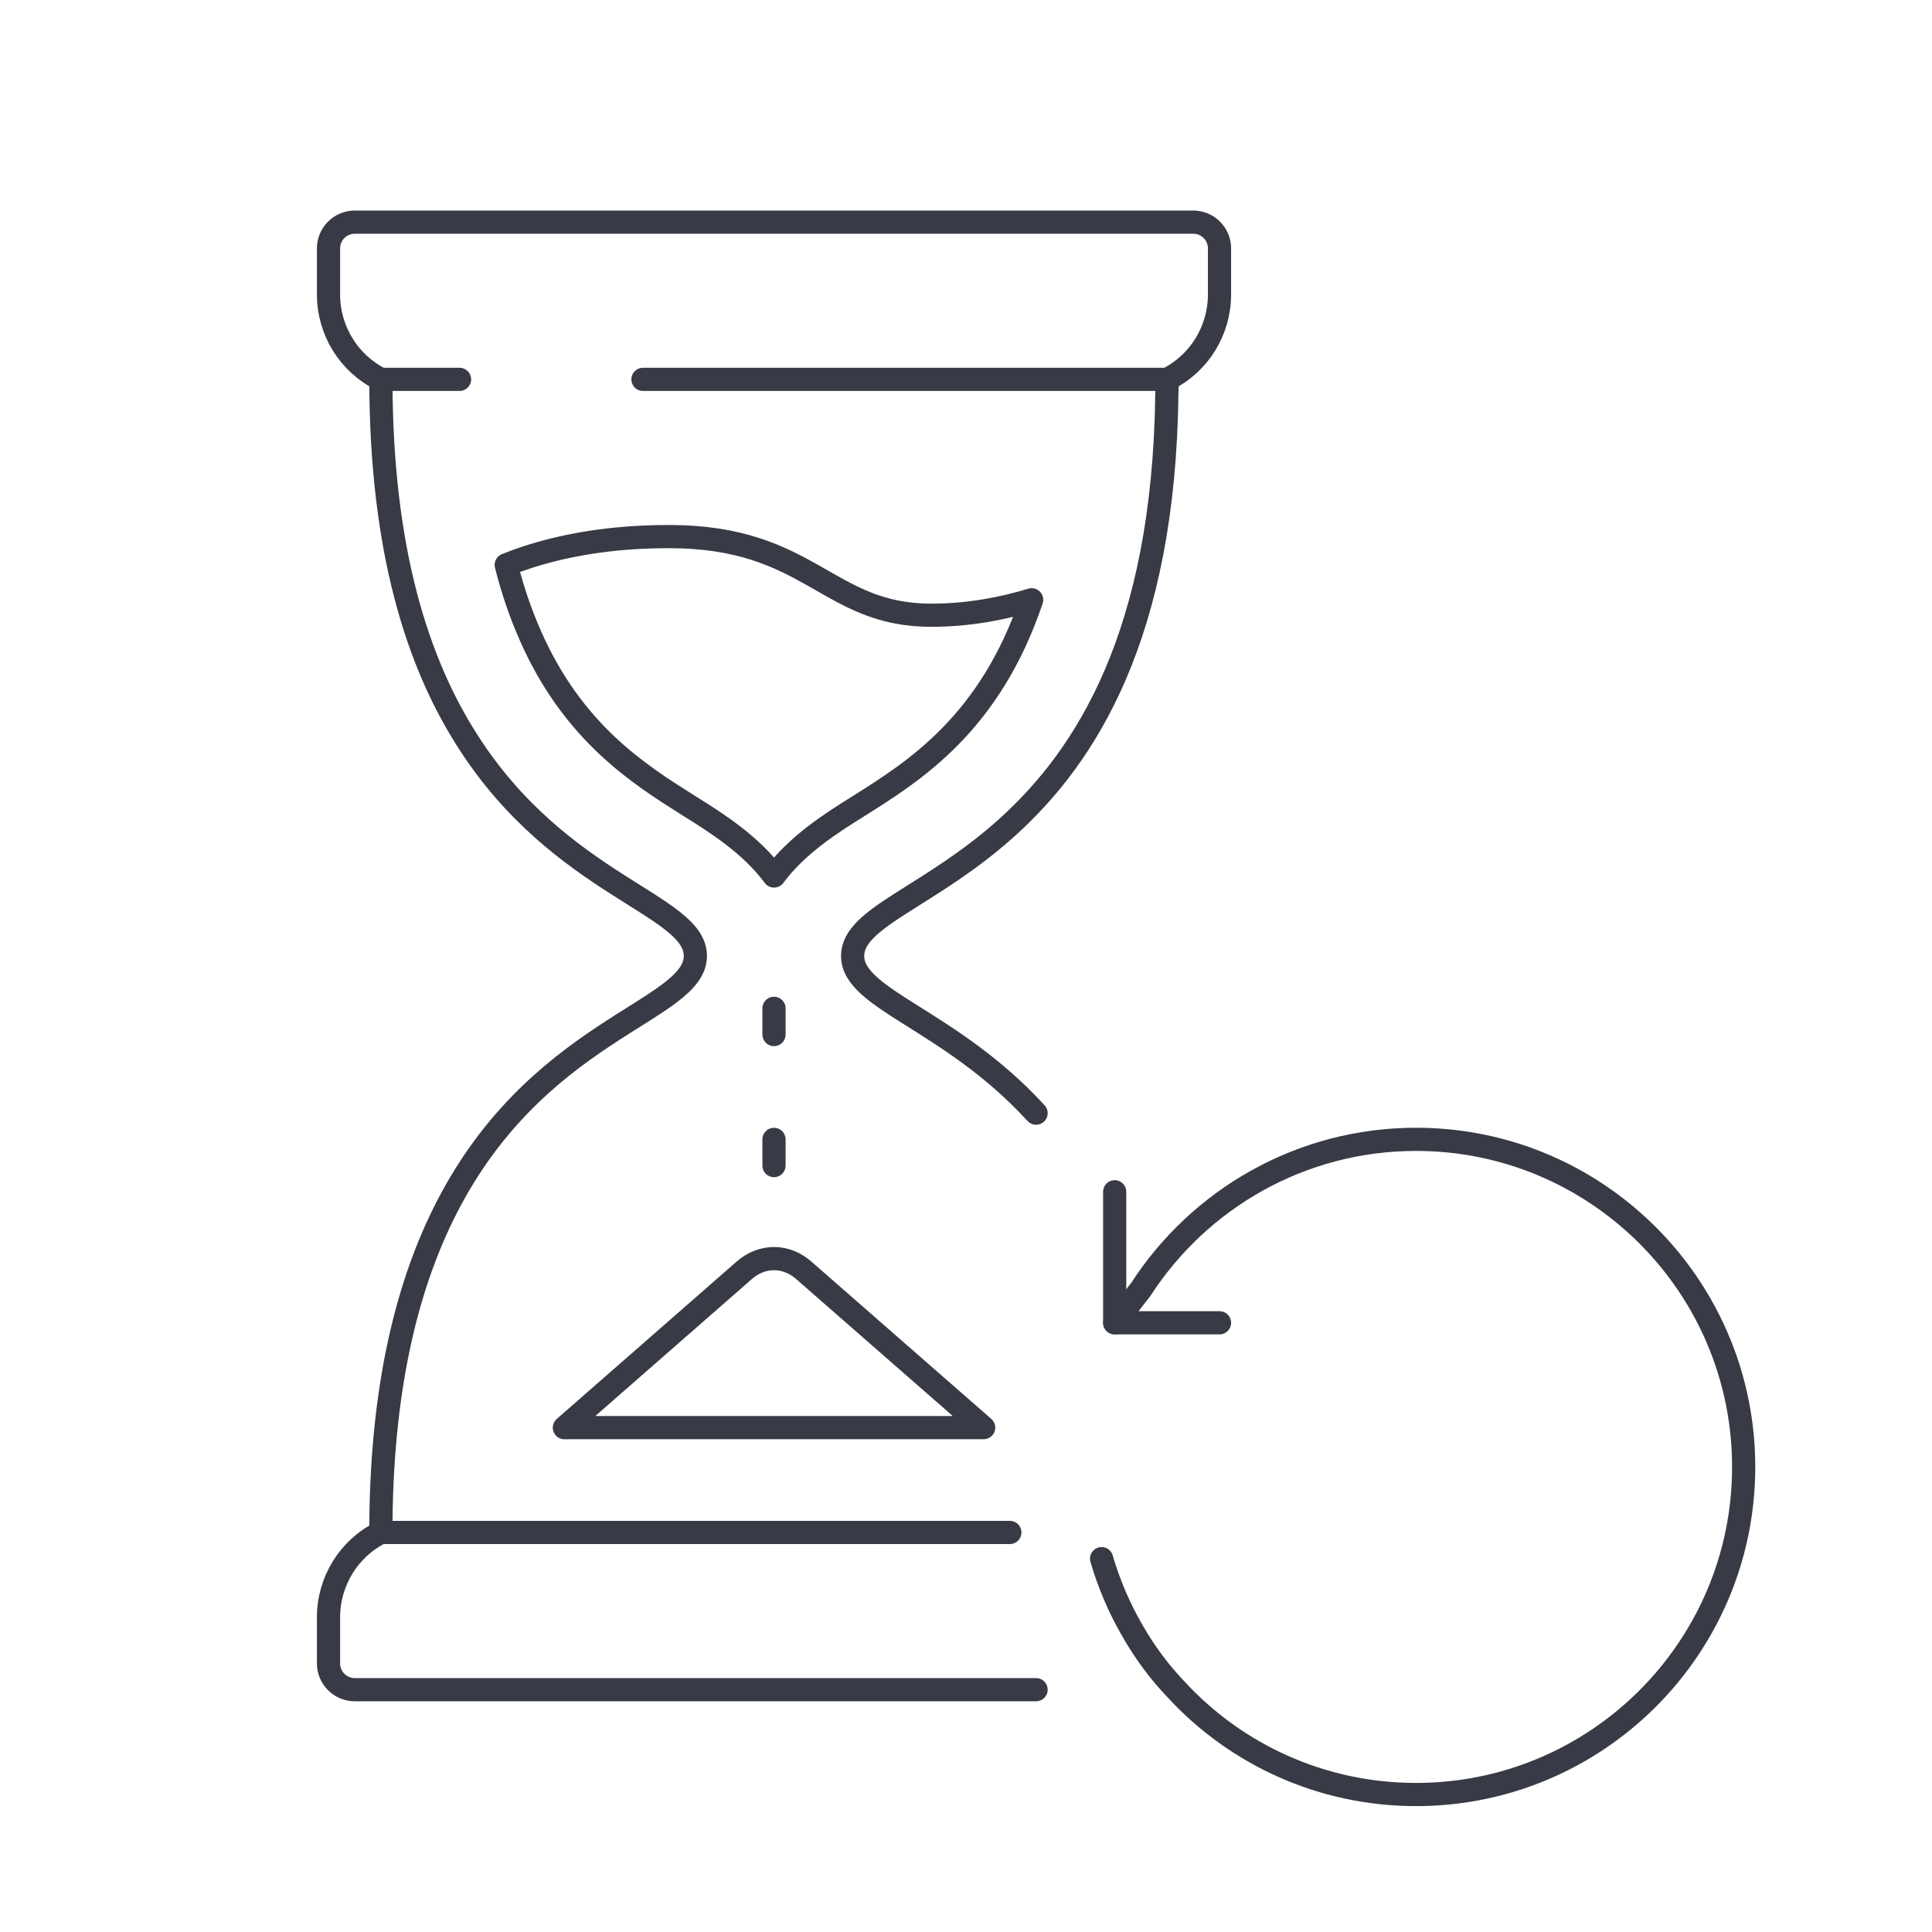 <svg viewBox="0 0 500 500" xmlns="http://www.w3.org/2000/svg" data-name="Layer 2" id="Layer_2">
  <defs>
    <style>
      .cls-1 {
        stroke-width: 0px;
      }

      .cls-1, .cls-2 {
        fill: none;
      }

      .cls-2 {
        stroke: #383b45;
        stroke-linecap: round;
        stroke-linejoin: round;
        stroke-width: 6px;
      }
    </style>
  </defs>
  <g data-name="Layer 1" id="Layer_1-2">
    <g>
      <g>
        <path d="M118.93,98.18h-20.35c-8.34-4.14-13.56-12.68-13.56-21.97v-11.94c0-3.73,3.05-6.78,6.78-6.78h217.03c3.73,0,6.78,3.05,6.78,6.78v11.94c0,9.29-5.22,17.84-13.56,21.97h-135.65" class="cls-2"></path>
        <path d="M261.35,396.6H98.58c-8.34,4.14-13.56,12.68-13.56,21.97v11.94c0,3.73,3.05,6.78,6.78,6.78h176.34" class="cls-2"></path>
        <path d="M98.58,98.18c0,44.42,9.63,73.52,22.31,93.39,24.08,37.91,59.07,42.46,59.07,55.82,0,14.58-41.78,18.72-65.45,67.28-9.36,19.19-15.94,45.37-15.94,81.93" class="cls-2"></path>
        <path d="M302.05,98.18c0,1.22,0,2.44-.07,3.59-1.42,125.27-81.32,125.47-81.32,145.62,0,11.33,25.16,16.35,47.48,40.69" class="cls-2"></path>
        <path d="M285.09,403.38c1.9,6.51,4.54,12.68,7.87,18.45,3.19,5.63,6.99,10.78,11.46,15.46,15.4,16.68,37.51,27.13,62.06,27.13,46.8,0,84.78-37.98,84.78-84.78,0-25.77-11.53-48.9-29.71-64.43-14.79-12.68-34.05-20.35-55.07-20.35-29.84,0-56.09,15.46-71.21,38.79l-1.15,1.49-5.63,7.19" class="cls-2"></path>
        <polyline points="288.48 308.43 288.48 319.83 288.48 342.34 296.01 342.34 315.61 342.34" class="cls-2"></polyline>
        <path d="M137.17,164.31c11.12,25.37,28.21,36.08,41.24,44.29,7.19,4.48,15.94,10.04,21.91,18.11,5.97-8.07,14.72-13.63,21.91-18.11,14.45-9.09,33.98-21.36,44.76-53.38-7.32,2.24-16.21,4-25.98,4-27.13,0-31.2-20.35-67.82-20.35-4.82,0-9.22.2-13.36.61-12.55,1.22-22.11,4-28.82,6.71,1.7,6.78,3.8,12.75,6.17,18.11Z" class="cls-2"></path>
        <path d="M146.87,369.47h107.7l-46.53-40.69c-4.61-4.07-10.85-4.07-15.46,0l-46.05,40.29-.47.41h.81Z" class="cls-2"></path>
        <line y2="267.74" x2="200.31" y1="260.96" x1="200.31" class="cls-2"></line>
        <line y2="301.65" x2="200.31" y1="294.87" x1="200.31" class="cls-2"></line>
      </g>
      <rect height="500" width="500" class="cls-1"></rect>
    </g>
  </g>
</svg>